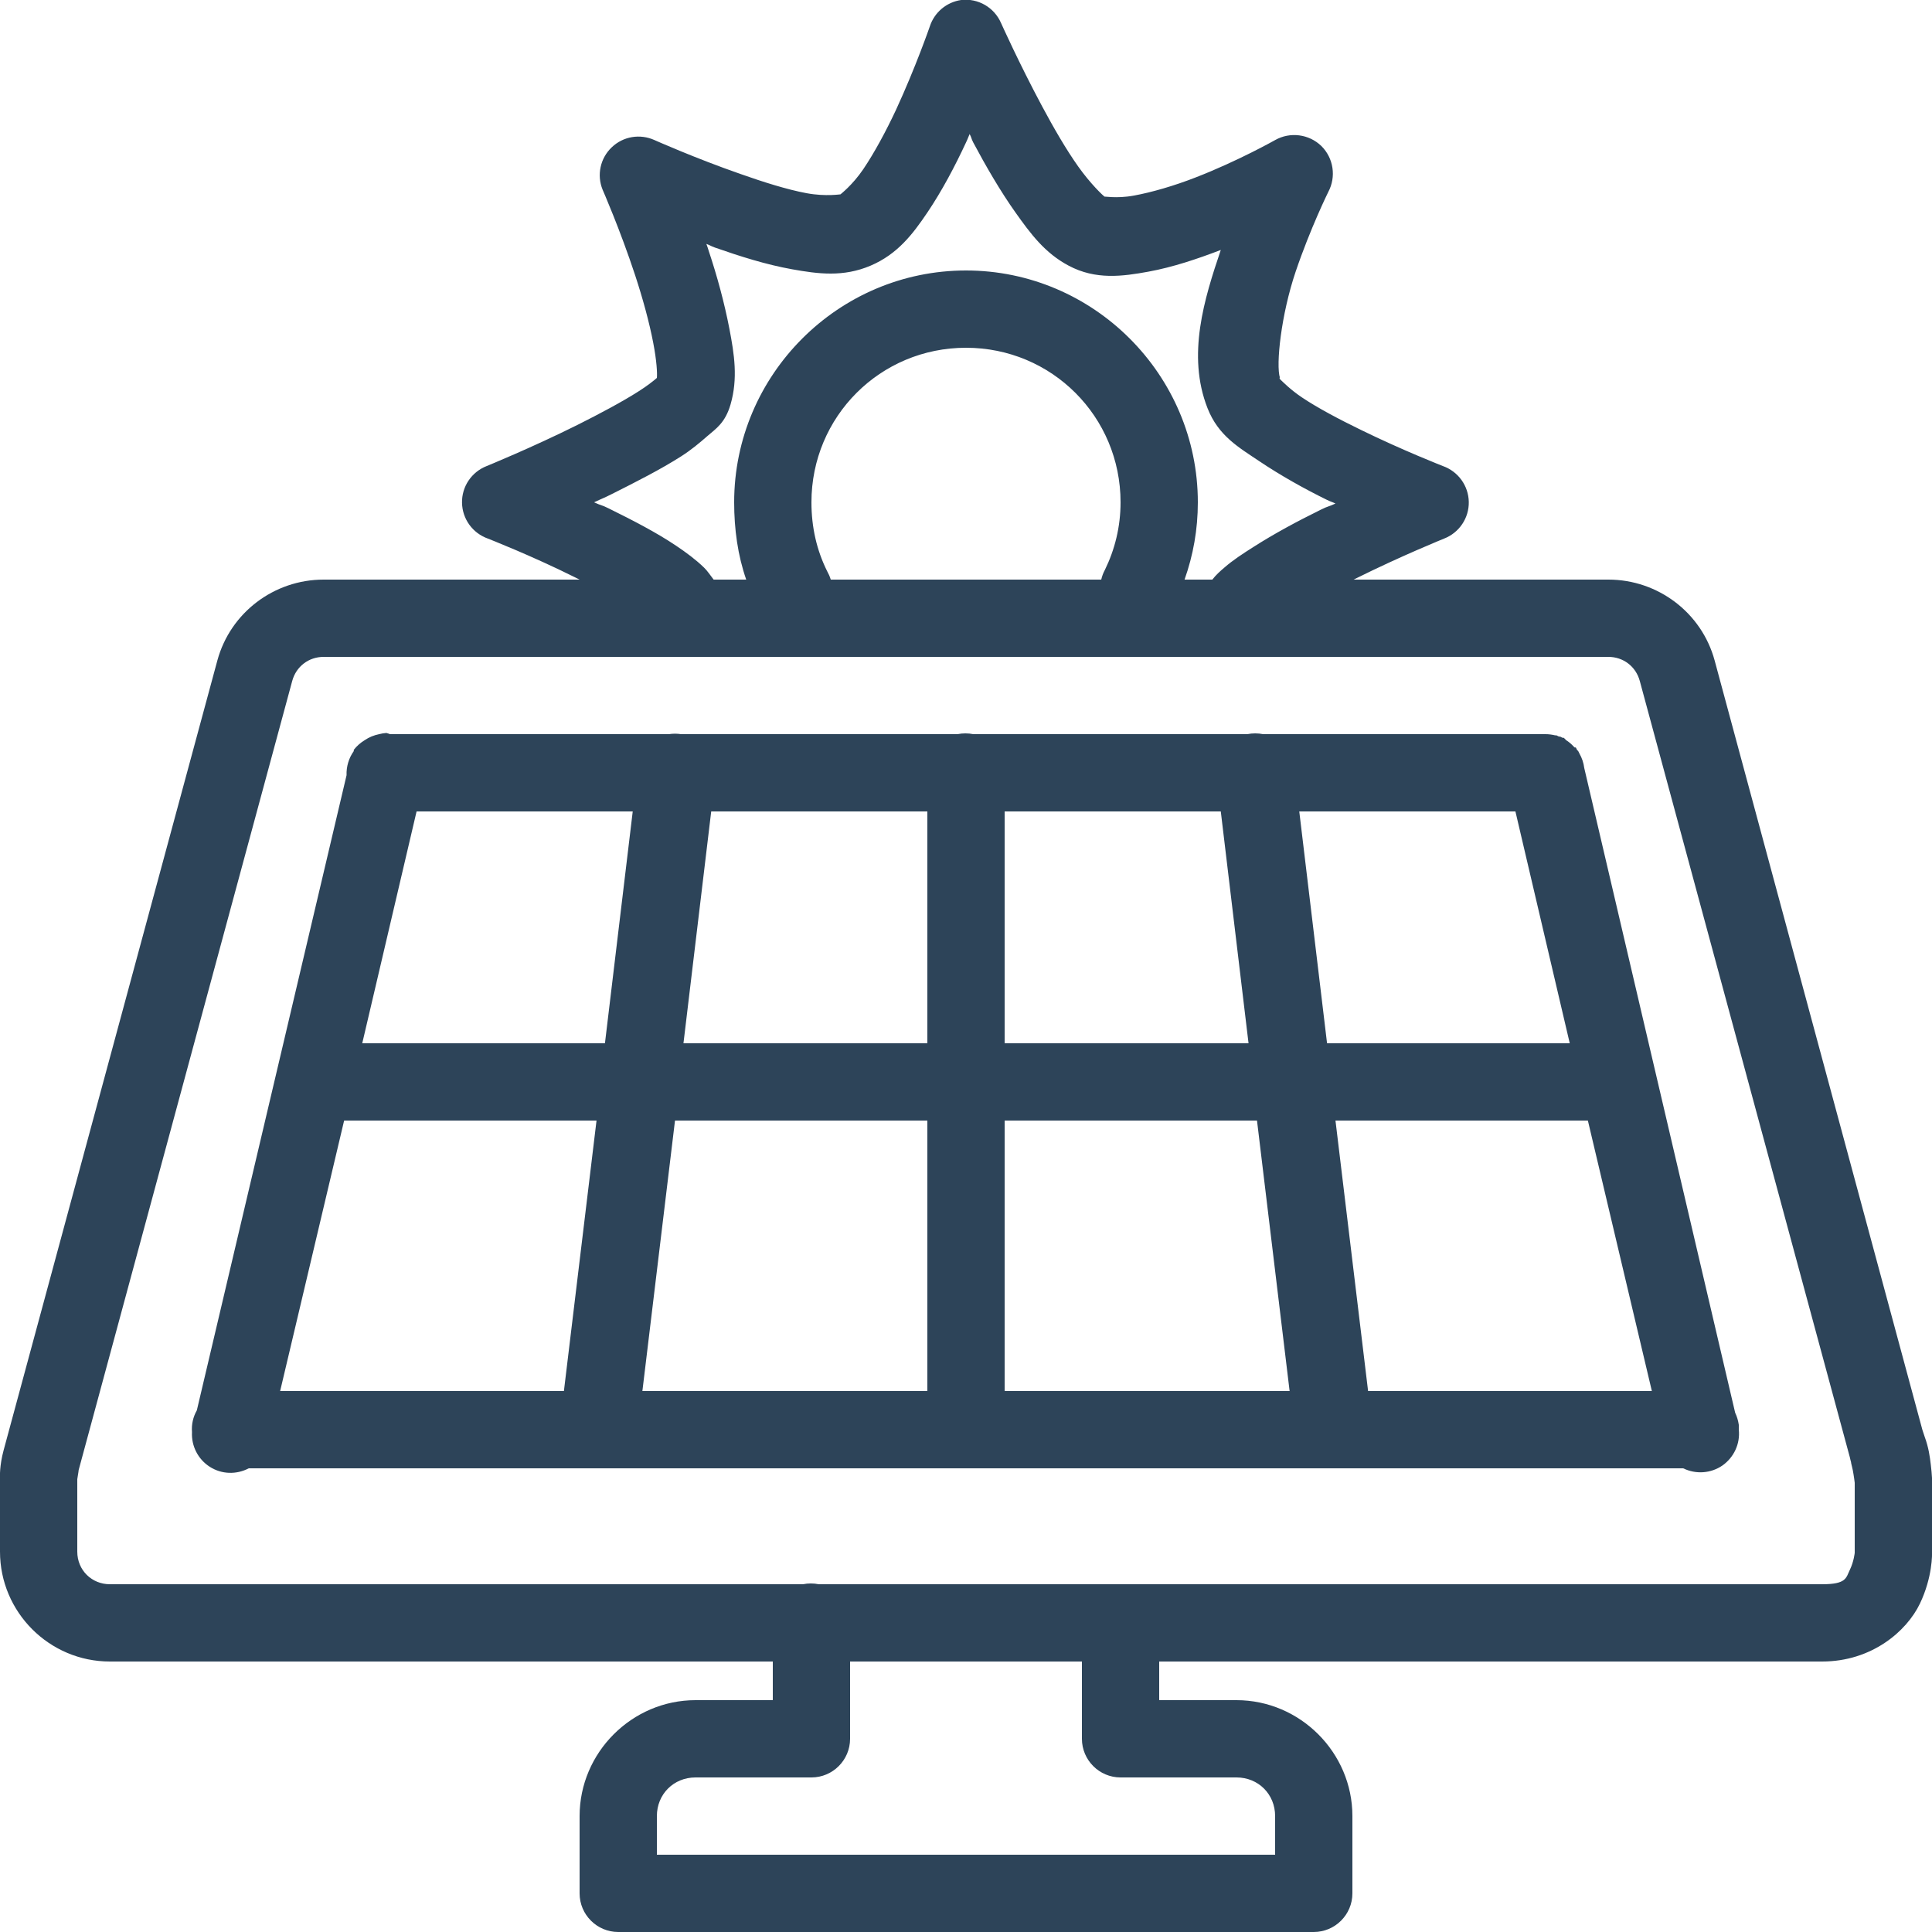<svg fill="#2D4459" xmlns="http://www.w3.org/2000/svg"  viewBox="0 0 50 50" width="500px" height="500px"><path d="M 24.875 0 C 24.496 0.055 24.18 0.32 24.062 0.688 C 24.062 0.688 23.699 1.738 23.188 2.844 C 22.93 3.395 22.629 3.953 22.344 4.375 C 22.059 4.797 21.742 5.035 21.75 5.031 C 21.766 5.023 21.383 5.094 20.875 5 C 20.367 4.906 19.742 4.707 19.156 4.5 C 17.98 4.09 16.938 3.625 16.938 3.625 C 16.566 3.457 16.129 3.527 15.832 3.812 C 15.535 4.094 15.441 4.527 15.594 4.906 C 15.594 4.906 16.047 5.938 16.438 7.125 C 16.633 7.719 16.805 8.344 16.906 8.875 C 16.996 9.34 17.012 9.664 17 9.781 C 16.91 9.859 16.742 9.992 16.531 10.125 C 16.109 10.395 15.523 10.707 14.938 11 C 13.762 11.586 12.594 12.062 12.594 12.062 C 12.203 12.215 11.949 12.594 11.957 13.012 C 11.965 13.43 12.23 13.797 12.625 13.938 C 12.625 13.938 13.746 14.375 14.875 14.938 C 14.918 14.957 14.957 14.98 15 15 L 8.375 15 C 7.094 15 5.961 15.855 5.625 17.094 L 0.094 37.531 C -0.016 37.938 0 38.219 0 38.219 C 0 38.238 0 38.262 0 38.281 L 0 40.156 C 0 41.723 1.277 43 2.844 43 L 20 43 L 20 44 L 18 44 C 16.355 44 15 45.355 15 47 L 15 49 C 15 49.551 15.449 50 16 50 L 34 50 C 34.551 50 35 49.551 35 49 L 35 47 C 35 45.355 33.645 44 32 44 L 30 44 L 30 43 L 47.156 43 C 48.438 43 49.344 42.219 49.688 41.5 C 50.016 40.812 50.004 40.211 50 40.156 C 50 40.152 50 40.094 50 40.094 L 50 38.469 C 50 38.453 50 38.422 50 38.406 C 50 38.363 50.004 38.297 50 38.25 C 49.996 38.152 49.984 38.035 49.969 37.906 C 49.945 37.703 49.914 37.465 49.812 37.188 L 49.75 37 L 44.375 17.094 C 44.039 15.855 42.906 15 41.625 15 L 35.031 15 C 35.055 14.988 35.07 14.98 35.094 14.969 C 36.254 14.391 37.375 13.938 37.375 13.938 C 37.766 13.785 38.02 13.406 38.012 12.988 C 38.004 12.57 37.738 12.203 37.344 12.062 C 37.344 12.062 36.312 11.66 35.219 11.125 C 34.672 10.859 34.094 10.555 33.688 10.281 C 33.398 10.086 33.191 9.875 33.125 9.812 C 33.109 9.777 33.105 9.766 33.125 9.781 C 33.016 9.438 33.156 8.141 33.531 7.031 C 33.914 5.902 34.375 4.969 34.375 4.969 C 34.586 4.574 34.512 4.09 34.195 3.777 C 33.875 3.469 33.387 3.406 33 3.625 C 33 3.625 32.039 4.168 30.938 4.594 C 30.387 4.809 29.809 4.977 29.344 5.062 C 28.879 5.148 28.547 5.07 28.594 5.094 C 28.551 5.07 28.223 4.758 27.906 4.312 C 27.59 3.867 27.266 3.305 26.969 2.75 C 26.375 1.641 25.906 0.594 25.906 0.594 C 25.73 0.191 25.312 -0.051 24.875 0 Z M 25.094 3.469 C 25.152 3.578 25.129 3.574 25.188 3.688 C 25.508 4.289 25.887 4.945 26.281 5.5 C 26.676 6.055 27.039 6.547 27.656 6.875 C 28.359 7.25 29.055 7.152 29.719 7.031 C 30.359 6.914 30.992 6.699 31.594 6.469 C 31.168 7.727 30.711 9.188 31.25 10.562 C 31.531 11.281 32.059 11.578 32.594 11.938 C 33.129 12.297 33.746 12.645 34.344 12.938 C 34.457 12.992 34.453 12.98 34.562 13.031 C 34.383 13.117 34.375 13.094 34.188 13.188 C 33.57 13.492 32.969 13.816 32.438 14.156 C 32.172 14.324 31.902 14.5 31.688 14.688 C 31.578 14.781 31.469 14.879 31.375 15 L 30.656 15 C 30.879 14.371 31 13.707 31 13 C 31 9.699 28.301 7 25 7 C 21.699 7 19 9.699 19 13 C 19 13.695 19.094 14.375 19.312 15 L 18.469 15 C 18.383 14.891 18.309 14.773 18.219 14.688 C 18.004 14.48 17.762 14.301 17.5 14.125 C 16.977 13.773 16.359 13.457 15.75 13.156 C 15.562 13.062 15.559 13.086 15.375 13 C 15.602 12.891 15.605 12.902 15.844 12.781 C 16.465 12.469 17.098 12.148 17.625 11.812 C 17.887 11.645 18.102 11.465 18.312 11.281 C 18.523 11.098 18.766 10.949 18.906 10.469 C 19.102 9.793 19.004 9.168 18.875 8.5 C 18.746 7.832 18.559 7.145 18.344 6.5 C 18.312 6.398 18.316 6.41 18.281 6.312 C 18.395 6.355 18.383 6.363 18.5 6.406 C 19.148 6.633 19.824 6.848 20.5 6.969 C 21.176 7.09 21.824 7.176 22.531 6.875 C 23.227 6.578 23.621 6.062 24 5.5 C 24.379 4.938 24.715 4.301 25 3.688 C 25.055 3.574 25.043 3.582 25.094 3.469 Z M 25 9 C 27.219 9 29 10.781 29 13 C 29 13.633 28.852 14.223 28.594 14.75 C 28.551 14.828 28.52 14.914 28.5 15 L 21.5 15 C 21.477 14.922 21.445 14.852 21.406 14.781 C 21.137 14.242 21 13.645 21 13 C 21 10.781 22.781 9 25 9 Z M 8.375 17 L 41.625 17 C 42.008 17 42.336 17.246 42.438 17.625 L 47.875 37.719 C 47.883 37.762 47.895 37.805 47.906 37.844 C 47.898 37.848 47.953 38.027 47.969 38.156 C 47.98 38.242 47.996 38.312 48 38.375 C 48 38.406 48 38.426 48 38.438 C 48 38.449 48 38.457 48 38.469 L 48 40.156 C 48 40.168 48 40.176 48 40.188 C 48 40.188 47.977 40.414 47.875 40.625 C 47.773 40.836 47.789 41 47.156 41 L 21.188 41 C 21.055 40.973 20.914 40.973 20.781 41 L 2.844 41 C 2.375 41 2 40.637 2 40.156 L 2 38.281 C 2.016 38.184 2.047 37.996 2.031 38.062 L 7.562 17.625 C 7.664 17.246 7.992 17 8.375 17 Z M 10 18.969 C 9.938 18.973 9.875 18.984 9.812 19 C 9.68 19.027 9.551 19.078 9.438 19.156 C 9.328 19.223 9.234 19.305 9.156 19.406 C 9.156 19.418 9.156 19.426 9.156 19.438 C 9.027 19.617 8.961 19.84 8.969 20.062 L 5.094 36.5 C 4.996 36.672 4.953 36.867 4.969 37.062 C 4.949 37.422 5.125 37.766 5.43 37.961 C 5.734 38.156 6.117 38.168 6.438 38 L 43.562 38 C 43.891 38.16 44.277 38.133 44.578 37.926 C 44.875 37.715 45.039 37.363 45 37 C 45 36.988 45 36.98 45 36.969 C 45 36.938 45 36.906 45 36.875 C 44.984 36.766 44.953 36.66 44.906 36.562 L 41 19.875 C 40.984 19.742 40.941 19.617 40.875 19.5 C 40.867 19.48 40.855 19.457 40.844 19.438 C 40.832 19.426 40.824 19.418 40.812 19.406 C 40.805 19.387 40.793 19.363 40.781 19.344 C 40.77 19.344 40.762 19.344 40.75 19.344 C 40.738 19.332 40.73 19.324 40.719 19.312 C 40.664 19.254 40.602 19.199 40.531 19.156 C 40.512 19.133 40.492 19.113 40.469 19.094 C 40.457 19.094 40.449 19.094 40.438 19.094 C 40.418 19.082 40.395 19.07 40.375 19.062 C 40.363 19.062 40.355 19.062 40.344 19.062 C 40.324 19.051 40.301 19.039 40.281 19.031 C 40.27 19.031 40.262 19.031 40.25 19.031 C 40.168 19.012 40.086 19 40 19 L 32.688 19 C 32.555 18.973 32.414 18.973 32.281 19 L 25.188 19 C 25.055 18.973 24.914 18.973 24.781 19 L 17.625 19 C 17.52 18.984 17.418 18.984 17.312 19 L 10.094 19 C 10.062 18.988 10.031 18.977 10 18.969 Z M 10.781 21 L 16.375 21 L 15.656 27 L 9.375 27 Z M 18.406 21 L 24 21 L 24 27 L 17.688 27 Z M 26 21 L 31.594 21 L 32.312 27 L 26 27 Z M 33.625 21 L 39.219 21 L 40.625 27 L 34.344 27 Z M 8.906 29 L 15.438 29 L 14.594 36 L 7.25 36 Z M 17.469 29 L 24 29 L 24 36 L 16.625 36 Z M 26 29 L 32.531 29 L 33.375 36 L 26 36 Z M 34.562 29 L 41.094 29 L 42.75 36 L 35.406 36 Z M 22 43 L 28 43 L 28 45 C 28 45.551 28.449 46 29 46 L 32 46 C 32.566 46 33 46.434 33 47 L 33 48 L 17 48 L 17 47 C 17 46.434 17.434 46 18 46 L 21 46 C 21.551 46 22 45.551 22 45 Z"/></svg>